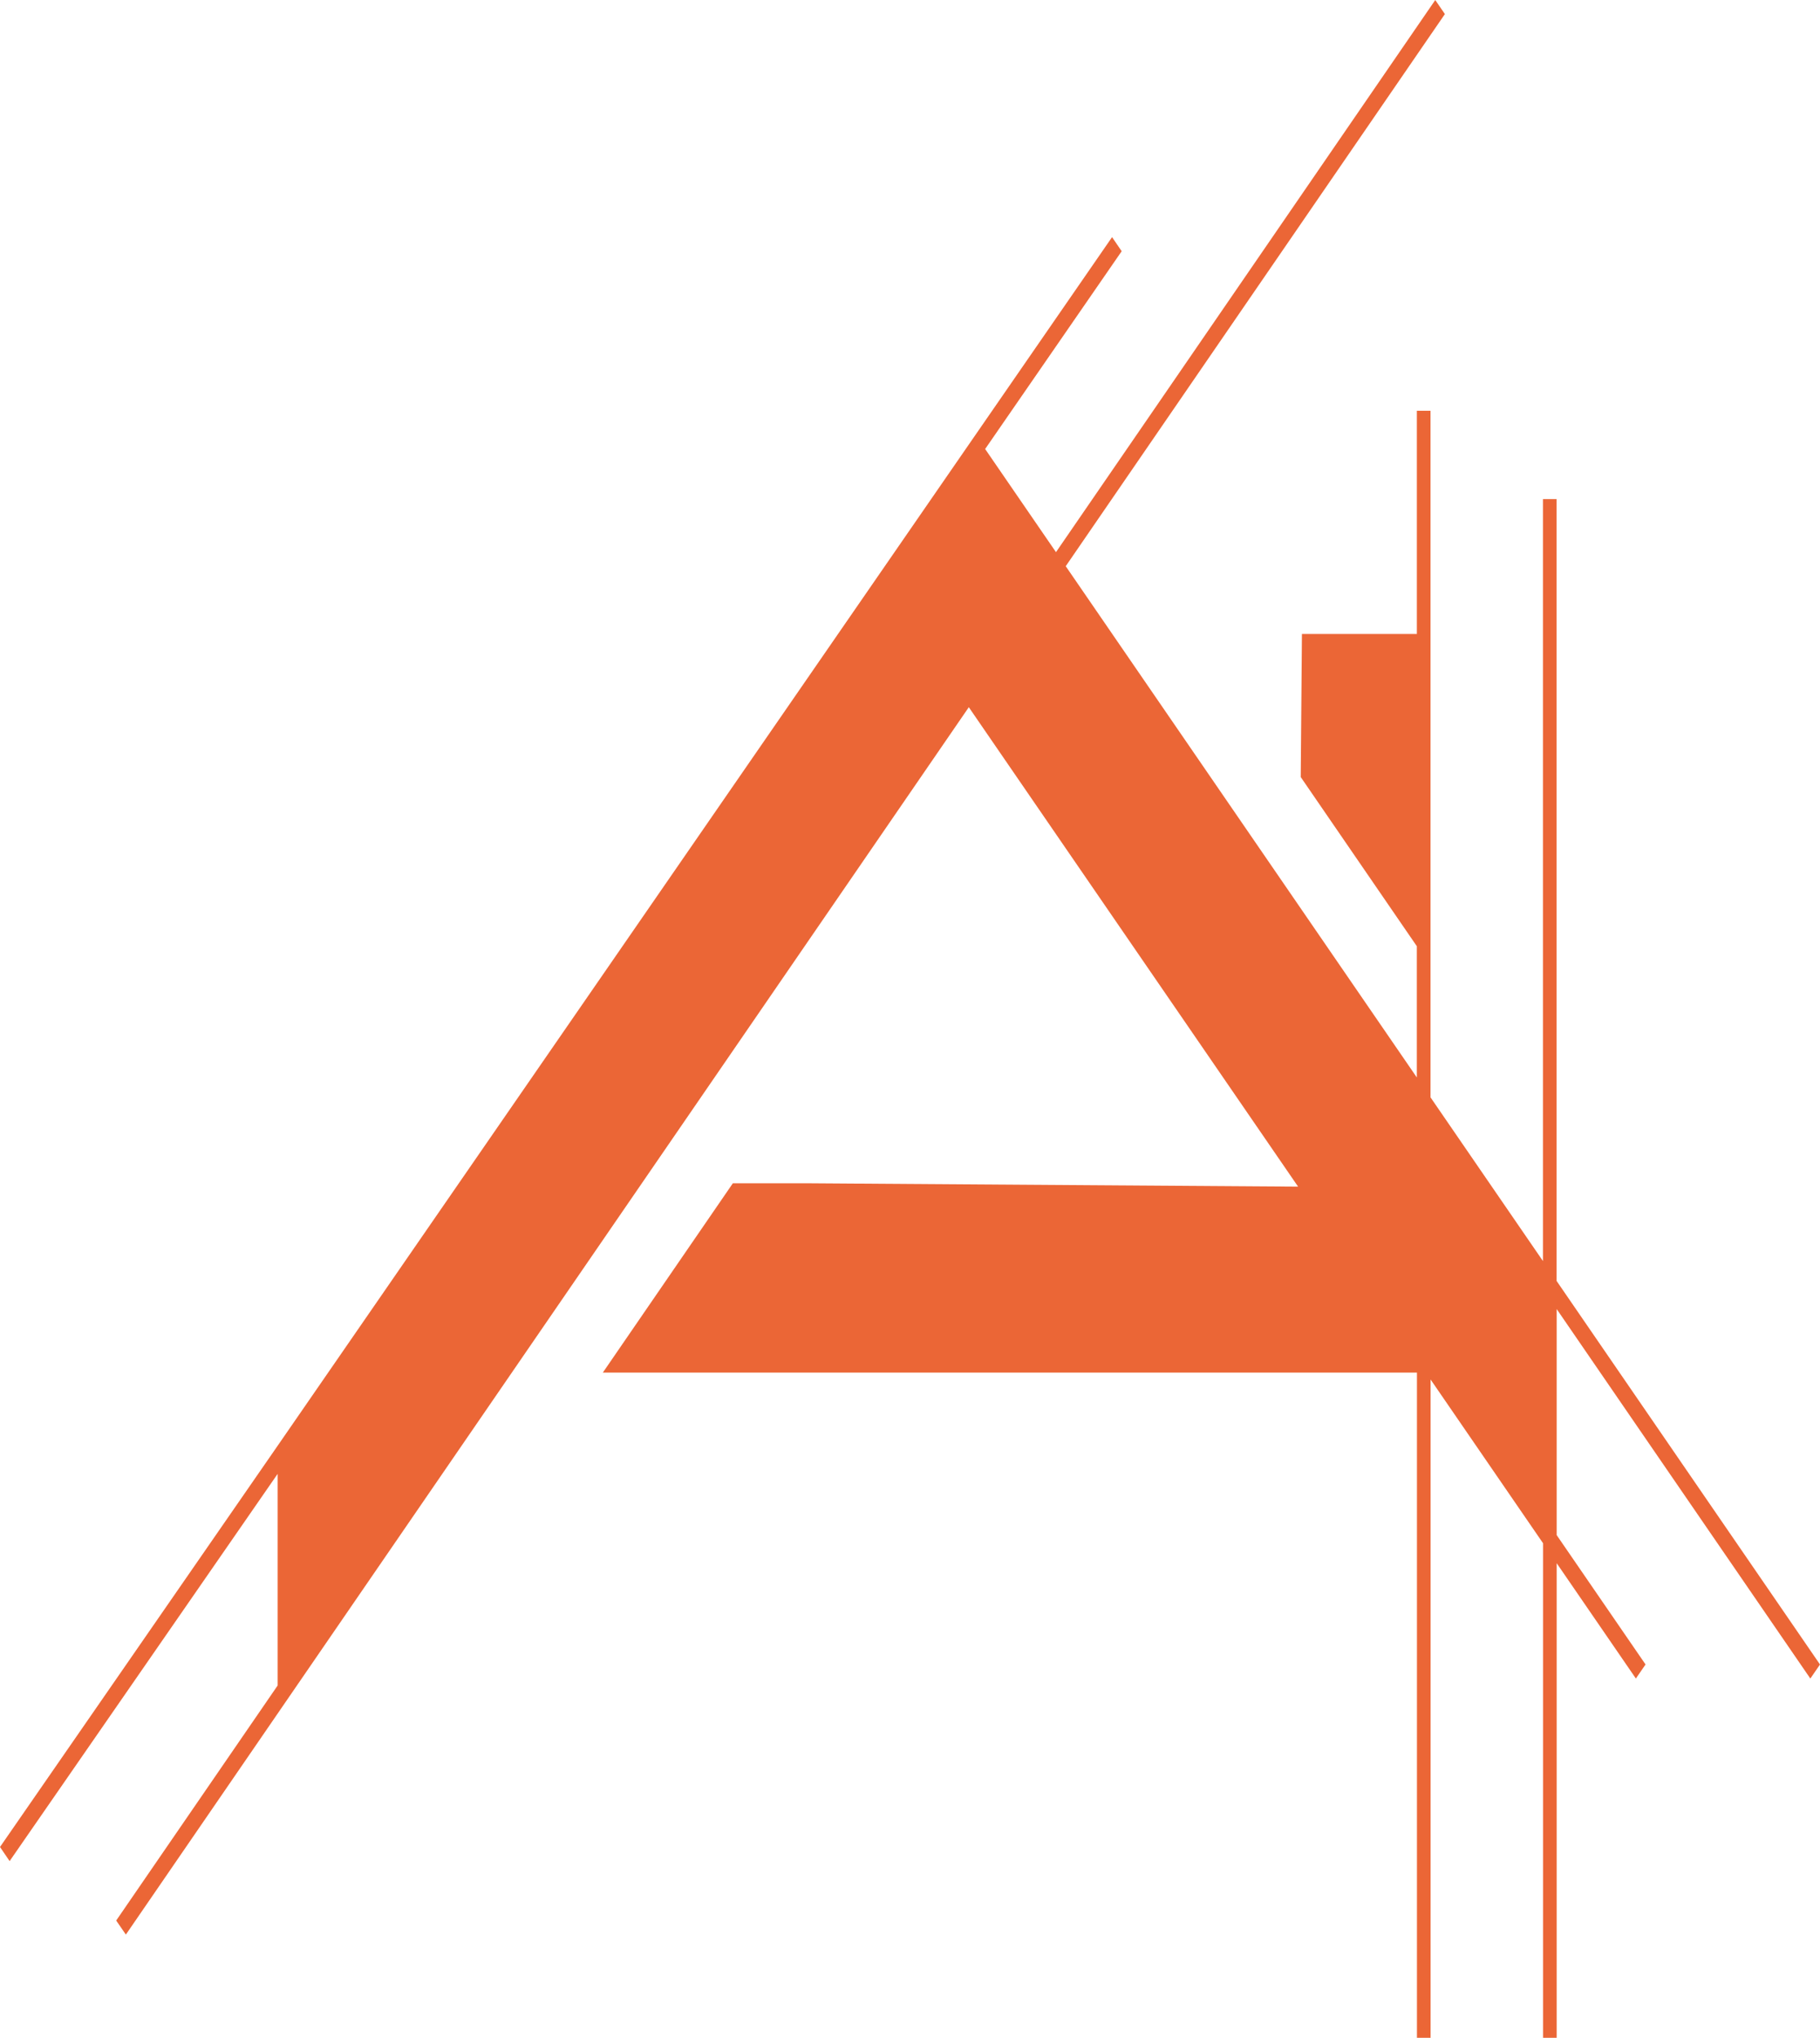 <svg xmlns="http://www.w3.org/2000/svg" width="68.184" height="76.308"><path id="Tracé_2627" data-name="Tracé 2627" d="M164.761 136.288l.362-.526-9.868-14.362V92.124h-.511v28.532l-4.213-6.131V88.817h-.511v8.358h-4.306l-.045 5.357 4.35 6.335v4.914l-13.154-19.144 14.205-20.674-.361-.526-10.388 15.117-3.821 5.557-2.654-3.862 5.115-7.406-.36-.528-5.3 7.669-25.891 37.486-.009.013-10.462 15.112.36.529 10.041-14.5v7.925l-6.048 8.8.362.526 6.123-8.911 25.457-37.047 12.336 17.952-18.335-.126h-2.841l-4.871 7.089h30.5v24.908h.511v-24.65l4.213 6.131v18.519h.511v-17.771l2.967 4.318.362-.526-3.329-4.844v-8.464z" transform="translate(-96.939 -73.436)" fill="#eb6636"/></svg>